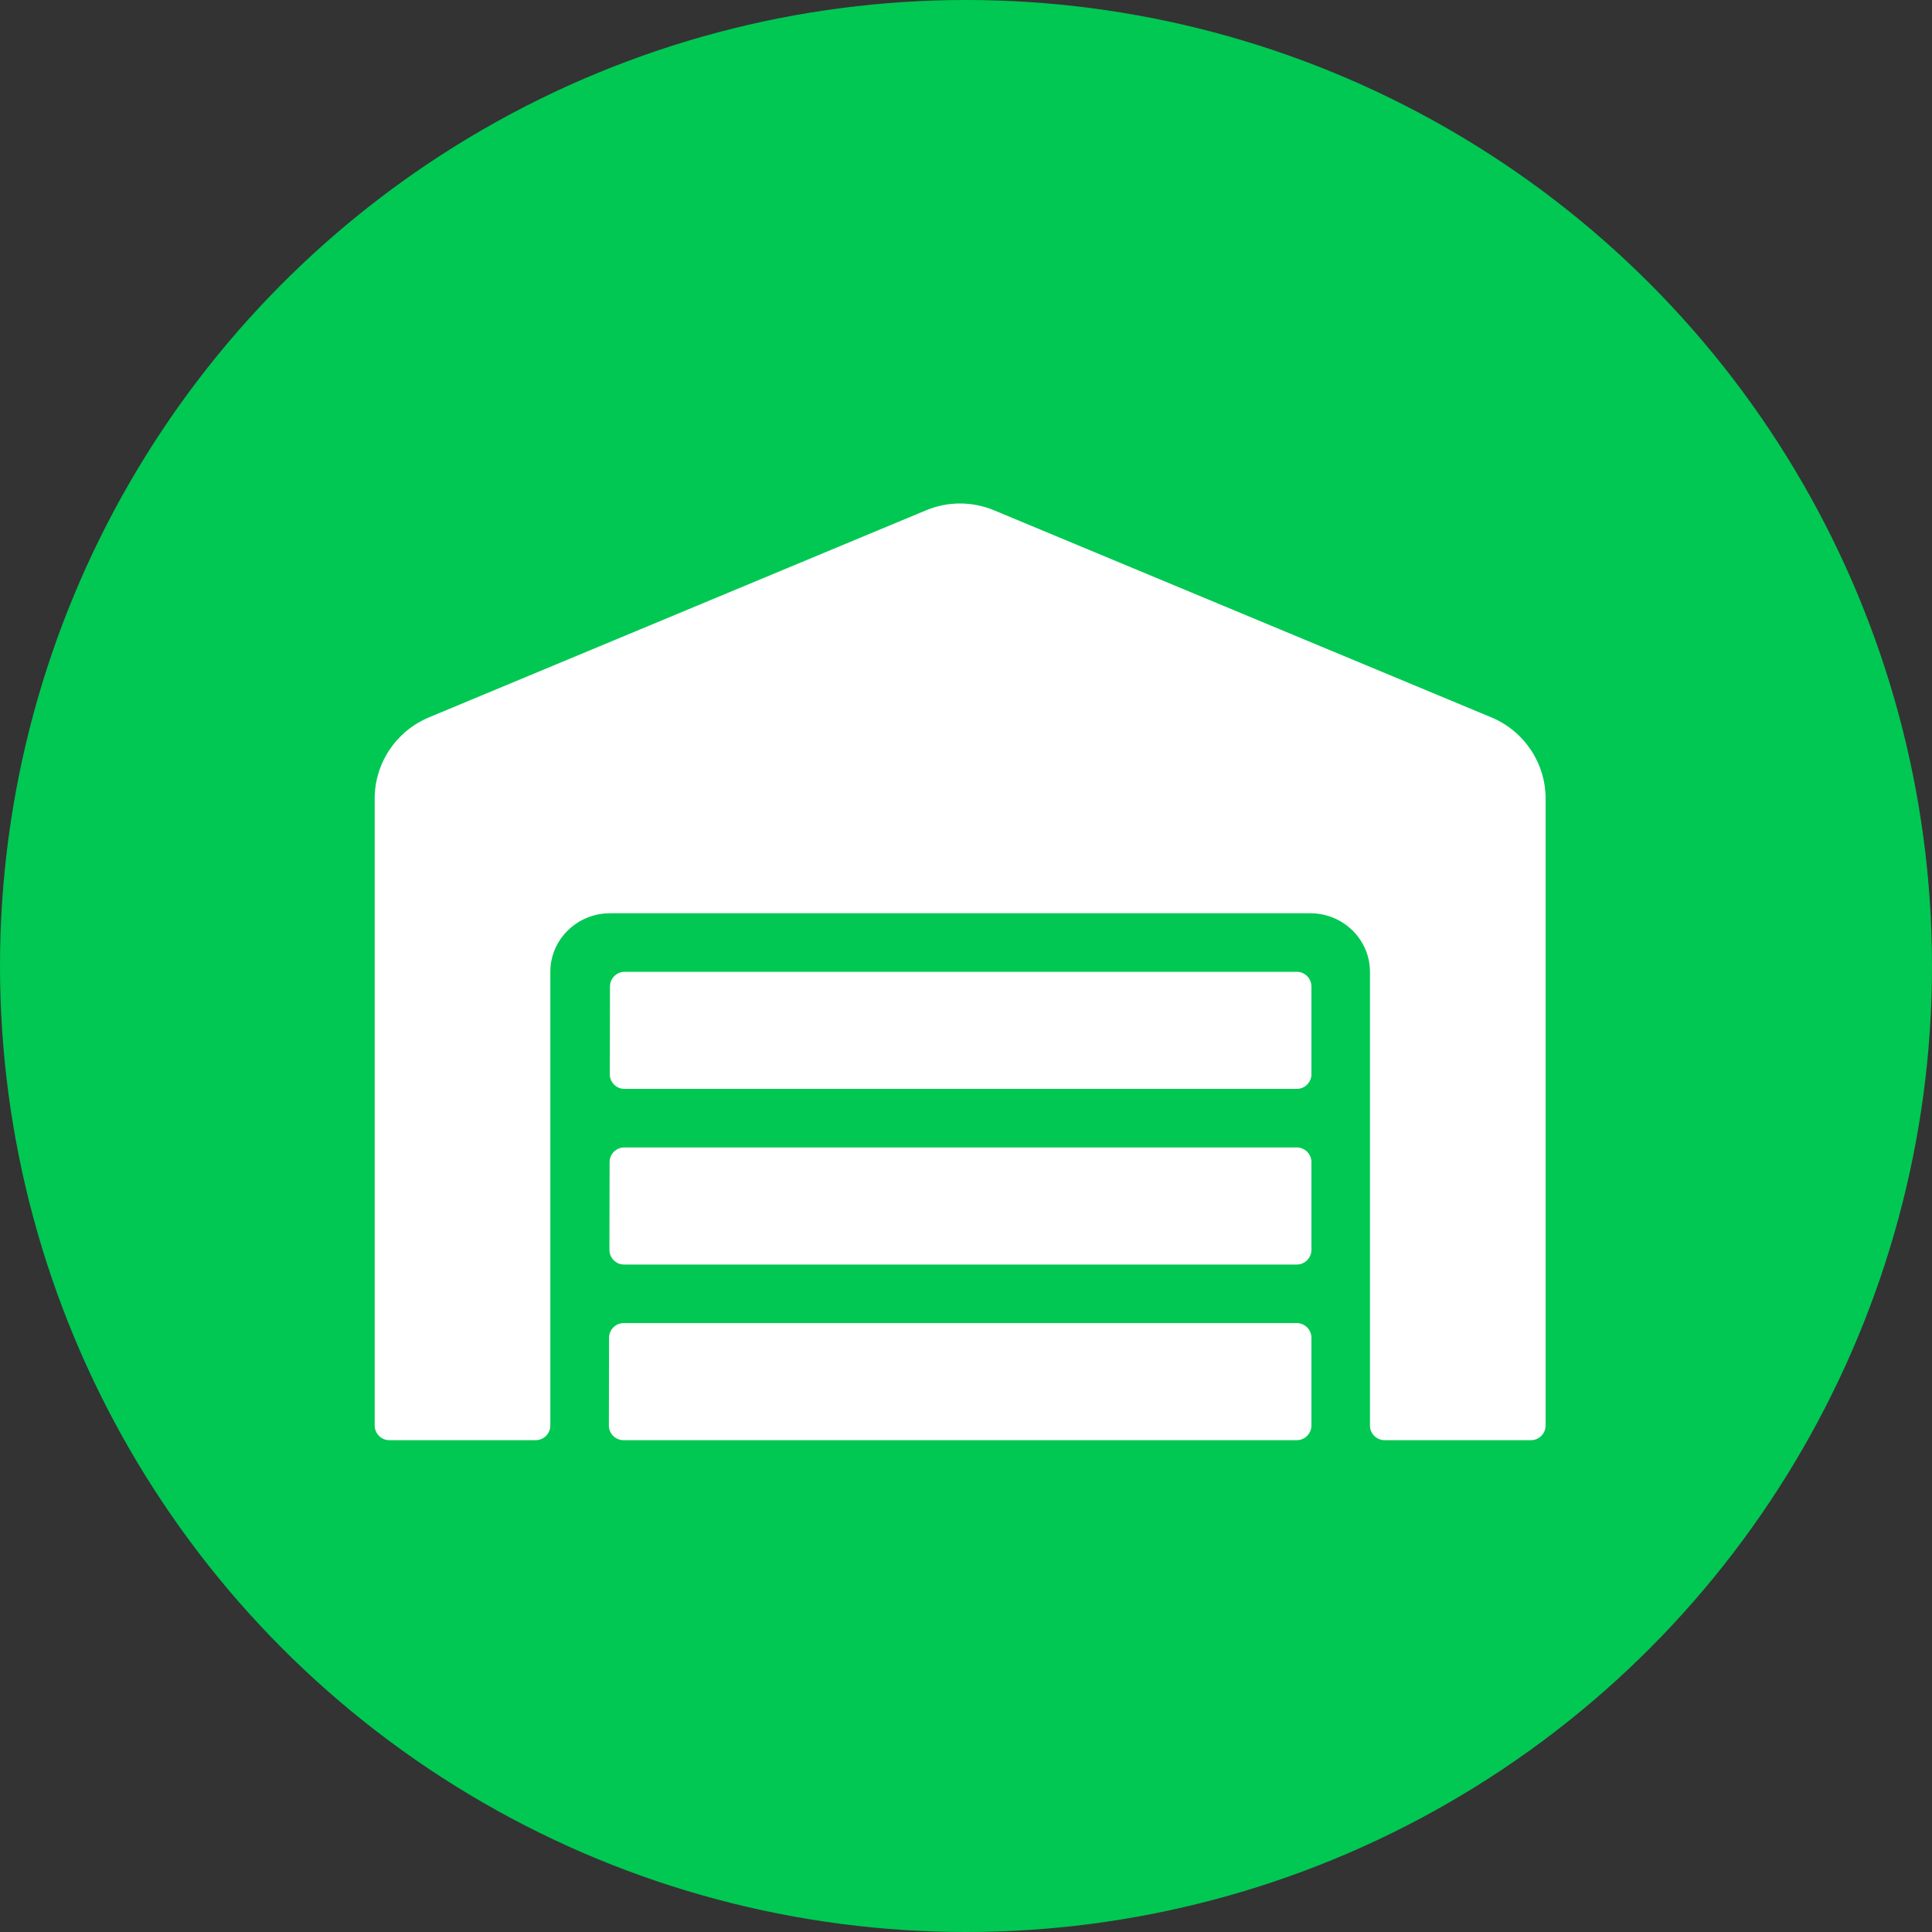 <?xml version="1.0" encoding="UTF-8"?> <svg xmlns="http://www.w3.org/2000/svg" width="165" height="165" viewBox="0 0 165 165" fill="none"><rect x="0" y="0" width="165" height="165" fill="#333333" stroke="none"/><circle cx="82.5" cy="82.5" r="82.5" fill="#00C853"></circle><path d="M110.75 97.996H53.312C52.625 97.996 52.062 98.559 52.062 99.246L52.047 106.746C52.047 107.434 52.609 107.996 53.297 107.996H110.75C111.438 107.996 112 107.434 112 106.746V99.246C112 98.559 111.438 97.996 110.75 97.996ZM110.75 112.996H53.266C52.578 112.996 52.016 113.559 52.016 114.246L52 121.746C52 122.434 52.562 122.996 53.25 122.996H110.75C111.438 122.996 112 122.434 112 121.746V114.246C112 113.559 111.438 112.996 110.75 112.996ZM110.75 82.996H53.344C52.656 82.996 52.094 83.559 52.094 84.246L52.078 91.746C52.078 92.434 52.641 92.996 53.328 92.996H110.75C111.438 92.996 112 92.434 112 91.746V84.246C112 83.559 111.438 82.996 110.75 82.996ZM127.391 61.277L84.875 43.574C83.961 43.195 82.981 43 81.992 43C81.003 43 80.023 43.195 79.109 43.574L36.609 61.277C33.828 62.449 32 65.168 32 68.199V121.746C32 122.434 32.562 122.996 33.25 122.996H45.75C46.438 122.996 47 122.434 47 121.746V82.996C47 80.246 49.281 77.996 52.094 77.996H111.906C114.719 77.996 117 80.246 117 82.996V121.746C117 122.434 117.562 122.996 118.25 122.996H130.75C131.438 122.996 132 122.434 132 121.746V68.199C132 65.168 130.172 62.449 127.391 61.277Z" fill="white"></path></svg> 